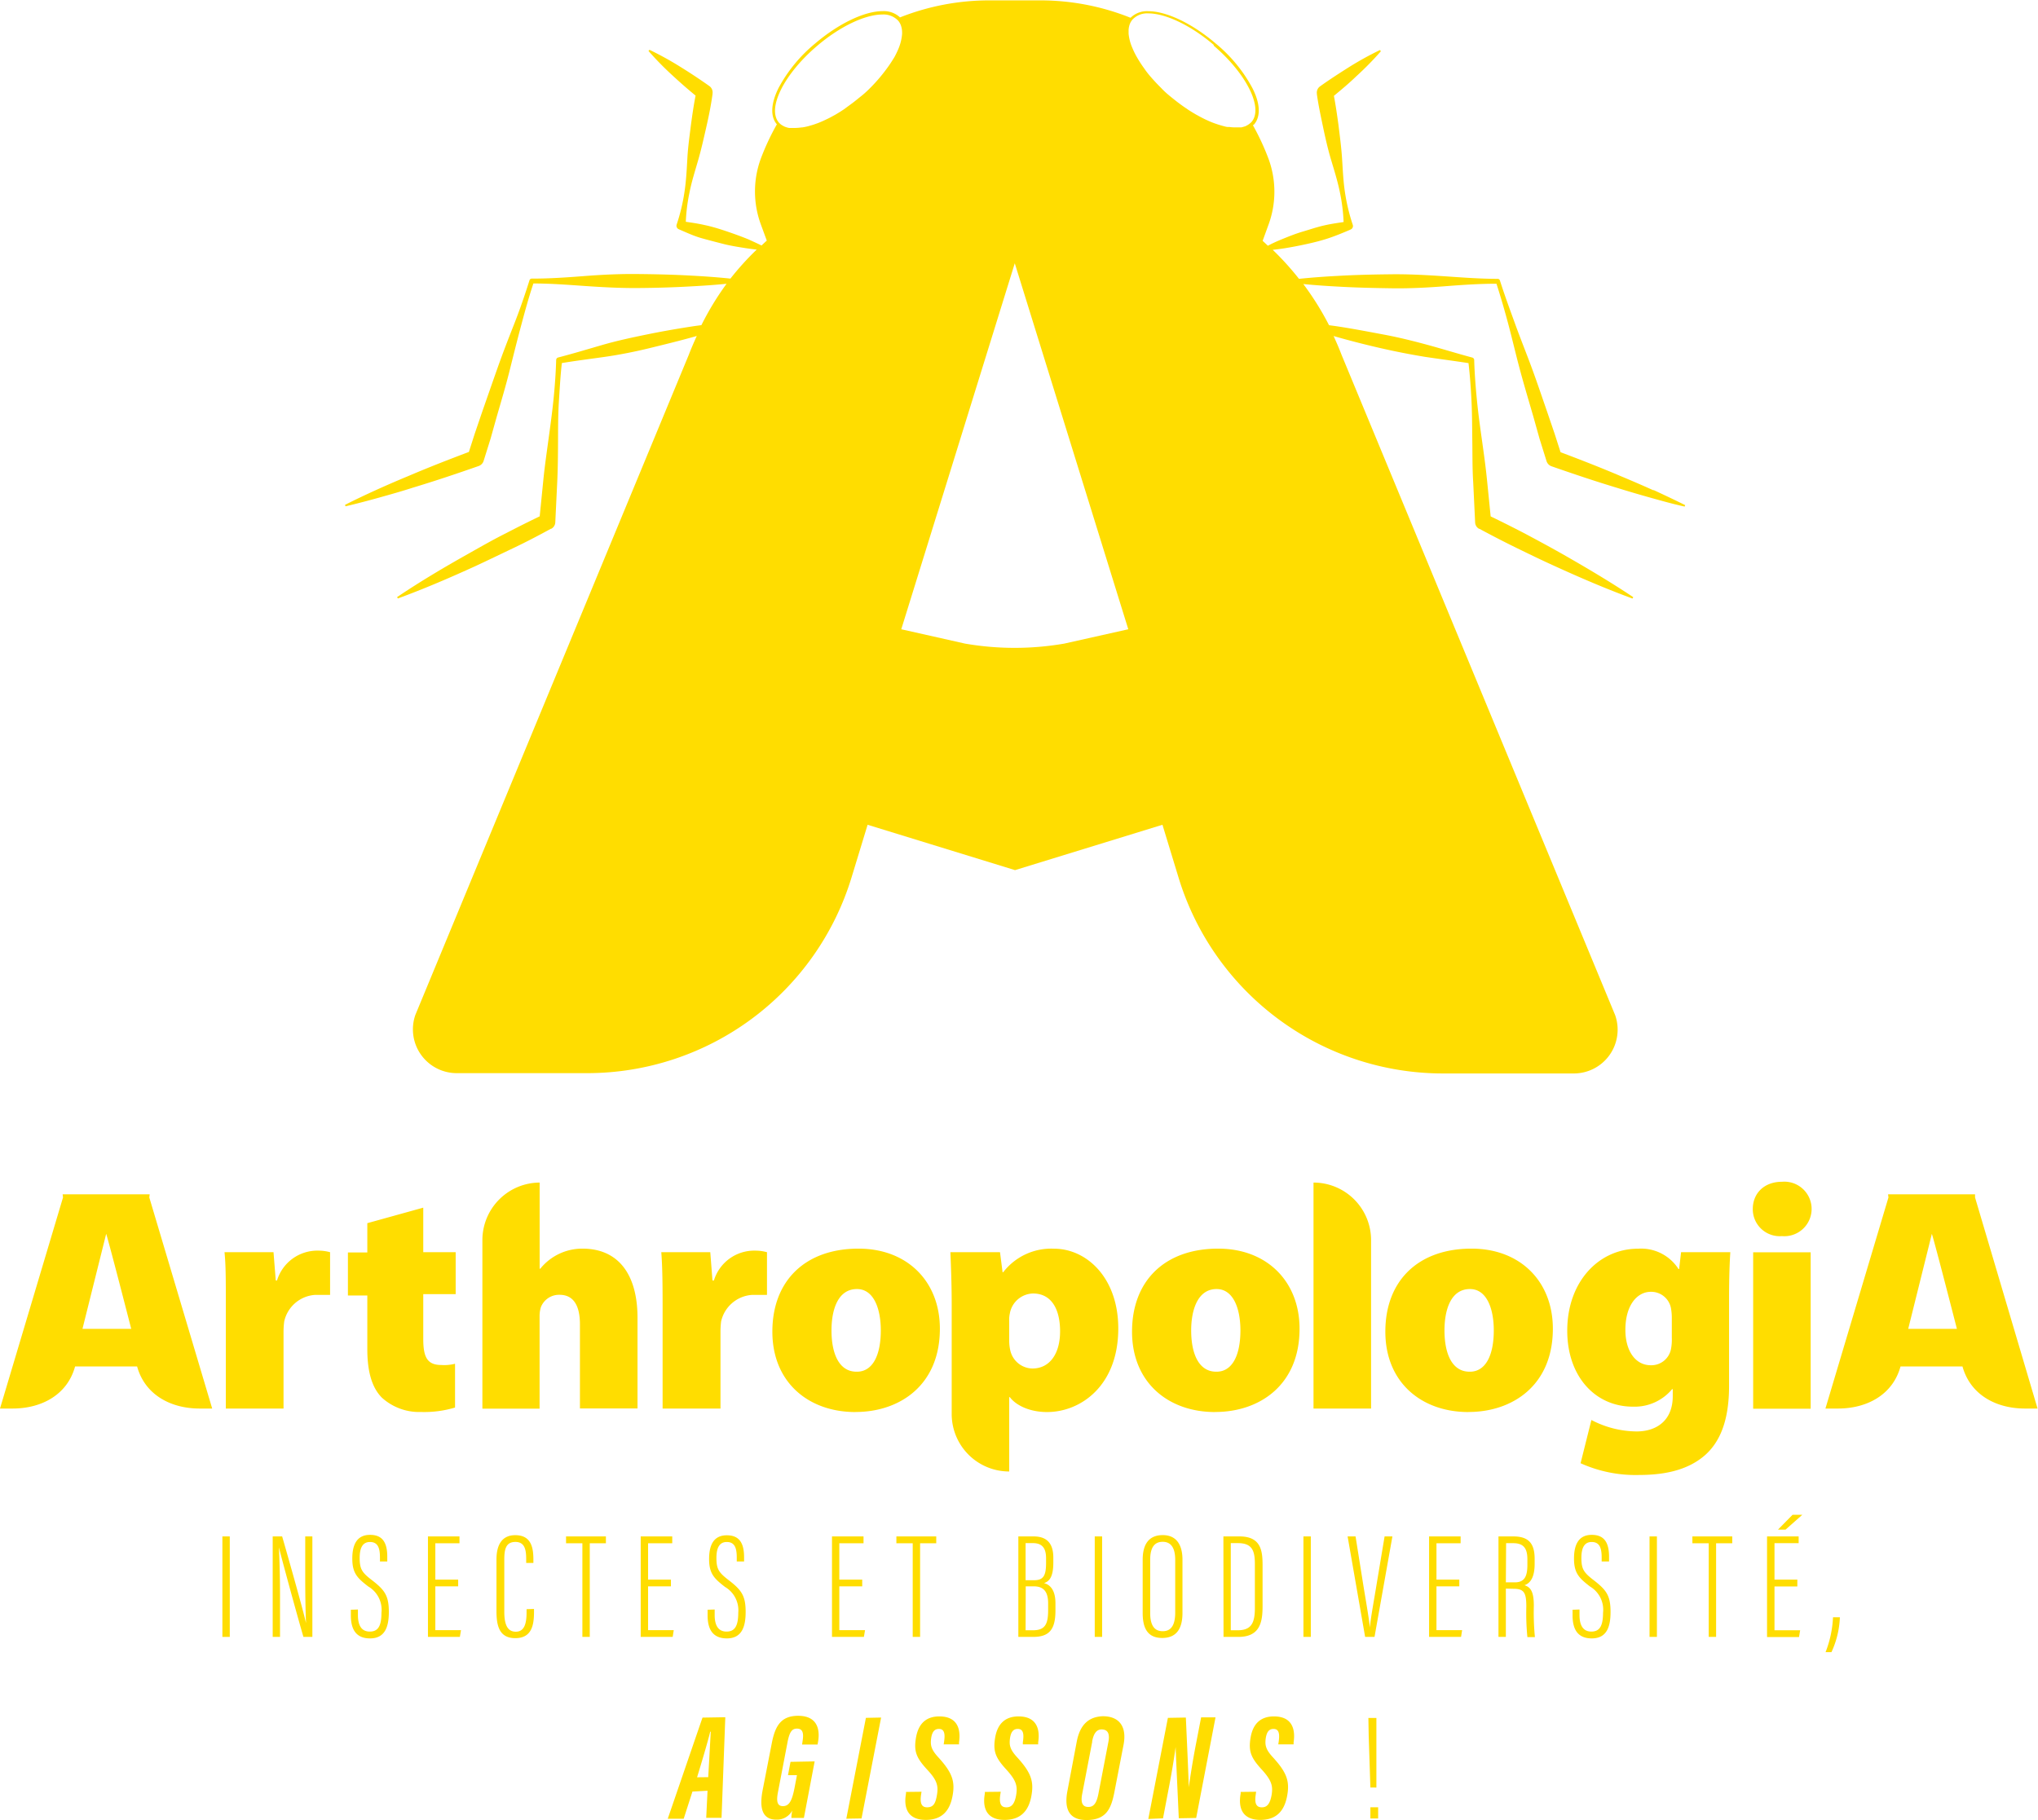 <svg xmlns="http://www.w3.org/2000/svg" viewBox="0 0 325.69 290.93"><defs><clipPath id="a" transform="translate(-39.91 -41.42)"><path fill="none" d="M0 0h410.5v370.1H0z"/></clipPath></defs><g clip-path="url(#a)"><path d="M264.19 78.35q-2.53-1.14-5.1-2.21c-3.2-1.37-6.44-2.63-9.7-3.86l-.94-2.93-1.2-3.52c-.81-2.34-1.6-4.69-2.45-7s-1.79-4.63-2.65-7-1.71-4.66-2.45-7a.38.38 0 00-.36-.26c-2.82 0-5.64-.22-8.47-.41s-5.64-.35-8.46-.32-5.65.09-8.47.25c-2.11.11-4.23.26-6.35.48a44.87 44.87 0 00-4.2-4.64c.6-.06 1.2-.14 1.79-.23 1.2-.19 2.39-.42 3.58-.68s2.36-.55 3.51-.93 2.28-.85 3.41-1.33l.17-.08a.6.6 0 00.34-.73 30.27 30.27 0 01-1.26-5.26c-.27-1.78-.34-3.59-.46-5.4s-.36-3.59-.58-5.38c-.21-1.53-.43-3.07-.72-4.59 1.21-1 2.41-2 3.58-3.13a49.92 49.92 0 003.93-4l-.15-.19a51.14 51.14 0 00-4.93 2.72c-1.58 1-3.13 2-4.64 3.08a1.22 1.22 0 00-.51 1.18v.09c.25 1.78.63 3.54 1 5.3s.77 3.52 1.29 5.25 1.06 3.47 1.41 5.23a28.84 28.84 0 01.57 4.64c-1 .15-2.05.3-3.05.53-1.18.26-2.33.66-3.49 1s-2.29.8-3.42 1.26c-.72.3-1.44.62-2.14 1-.28-.26-.55-.53-.84-.78l.94-2.59a15.25 15.25 0 000-10.53 38.79 38.79 0 00-2.48-5.34c0-.06.12-.1.18-.16 1.06-1.25 1-3.31-.28-5.81a23.81 23.81 0 00-5.85-7.11c-3.73-3.19-7.86-5.17-10.79-5.17a3.76 3.76 0 00-2.83 1.05A38.76 38.76 0 00166.25.06h-8.16a38.73 38.73 0 00-14.26 2.72 3.79 3.79 0 00-2.77-1c-2.92 0-7.06 2-10.79 5.17a23.81 23.81 0 00-5.85 7.11c-1.24 2.5-1.34 4.56-.27 5.81a39.05 39.05 0 00-2.56 5.47 15.25 15.25 0 000 10.53l.95 2.59c-.29.25-.56.52-.84.78-.7-.35-1.42-.67-2.14-1-1.13-.46-2.27-.87-3.42-1.26s-2.31-.75-3.49-1c-1-.23-2-.38-3.05-.53a27.77 27.77 0 01.58-4.64c.34-1.76.9-3.49 1.4-5.23s.89-3.5 1.29-5.25.76-3.52 1-5.3v-.09a1.24 1.24 0 00-.5-1.18 89.03 89.03 0 00-4.65-3.08 51.14 51.14 0 00-4.93-2.72l-.15.19a49.92 49.92 0 003.93 4q1.75 1.62 3.59 3.13c-.3 1.52-.52 3.06-.73 4.59-.22 1.79-.48 3.57-.58 5.38s-.19 3.62-.46 5.4a30.27 30.27 0 01-1.26 5.26.61.61 0 00.34.73l.18.08c1.12.48 2.24 1 3.4 1.33s2.34.63 3.51.93 2.38.49 3.58.68c.6.09 1.19.17 1.79.23a44.87 44.87 0 00-4.2 4.64c-2.12-.22-4.24-.37-6.35-.48-2.82-.16-5.65-.22-8.47-.25s-5.64.1-8.46.32-5.65.42-8.47.41a.38.38 0 00-.36.26c-.74 2.36-1.55 4.71-2.45 7s-1.81 4.62-2.65 7-1.64 4.68-2.45 7l-1.2 3.52-.94 2.93c-3.26 1.23-6.5 2.49-9.7 3.86q-2.56 1.06-5.1 2.21c-1.69.77-3.37 1.56-5 2.39l.09.23c1.81-.43 3.6-.9 5.39-1.4s3.57-1 5.33-1.57c3.55-1.07 7.06-2.25 10.55-3.47a1.27 1.27 0 00.8-.83l1.11-3.55 1-3.57c.69-2.38 1.4-4.75 2-7.14s1.2-4.82 1.84-7.21 1.24-4.61 2-6.88c2.73 0 5.46.21 8.19.4s5.64.35 8.46.33 5.65-.1 8.47-.26c1.92-.1 3.83-.23 5.75-.42a45.58 45.58 0 00-4.02 6.61c-.5.07-1 .13-1.5.21-2.42.37-4.82.79-7.21 1.28s-4.78 1-7.13 1.68-4.69 1.39-7.05 2a.42.42 0 00-.32.4c-.06 2.15-.22 4.3-.44 6.45s-.52 4.28-.81 6.42-.6 4.28-.81 6.42l-.57 5.7c-1.81.87-3.6 1.77-5.39 2.7-2 1-3.94 2.11-5.89 3.21-3.9 2.19-7.76 4.47-11.51 7l.12.22c4.22-1.55 8.34-3.32 12.41-5.18 2-.93 4-1.9 6.06-2.88s4-2 6-3.09h.06a1.22 1.22 0 00.63-1l.31-6.46c.1-2.15.12-4.31.13-6.47s0-4.32.14-6.47.24-4.06.47-6.08c2.31-.38 4.63-.67 6.94-1s4.81-.83 7.18-1.41 4.75-1.16 7.1-1.82l.34-.1c-.45 1-.89 2-1.27 3l-43.7 105.52a7 7 0 006.57 9.31h21a44.18 44.18 0 0042.14-31.3l2.56-8.4 23.56 7.25 23.56-7.25 2.56 8.4a44.18 44.18 0 0042.22 31.35h21a7 7 0 006.57-9.31L214.39 56.71c-.38-1-.81-2-1.27-3l.34.1q3.52 1 7.1 1.82t7.18 1.41c2.31.35 4.63.64 6.94 1 .23 2 .38 4 .48 6.08s.1 4.31.13 6.47 0 4.32.14 6.47l.31 6.46a1.21 1.21 0 00.62 1h.06c2 1.08 3.95 2.09 6 3.09s4 1.95 6.06 2.88c4.07 1.86 8.19 3.63 12.41 5.18l.12-.22c-3.75-2.5-7.61-4.78-11.51-7-1.95-1.1-3.92-2.16-5.89-3.21-1.79-.93-3.58-1.83-5.39-2.7l-.57-5.7c-.21-2.14-.51-4.28-.81-6.42s-.6-4.28-.81-6.42-.38-4.3-.44-6.45a.42.42 0 00-.31-.4c-2.36-.63-4.7-1.36-7.05-2s-4.72-1.23-7.13-1.68-4.79-.91-7.21-1.28c-.5-.08-1-.14-1.5-.21a45.58 45.58 0 00-4.11-6.58c1.92.19 3.83.32 5.75.42 2.82.16 5.65.22 8.47.26s5.64-.11 8.46-.33 5.46-.4 8.19-.4c.73 2.27 1.39 4.56 2 6.88s1.19 4.82 1.84 7.21 1.36 4.76 2.05 7.14l1 3.57 1.11 3.55a1.27 1.27 0 00.8.83c3.5 1.22 7 2.4 10.55 3.47 1.76.55 3.55 1.07 5.33 1.57s3.58 1 5.39 1.4l.09-.23c-1.67-.83-3.35-1.62-5-2.39M193.94 7.28c5.27 4.5 8 10 6.06 12.22-.07.08-.17.15-.25.23a3.08 3.08 0 01-.48.32l-.25.13-.34.1-.29.08h-1.09a5.56 5.56 0 01-.79-.06h-.24c-.29 0-.59-.11-.91-.19l-.35-.1c-.28-.08-.57-.18-.86-.28l-.27-.1c-.38-.14-.76-.31-1.15-.49l-.33-.16c-.31-.16-.63-.32-.95-.5l-.33-.18c-.41-.24-.82-.49-1.24-.76l-.22-.16c-.36-.23-.71-.48-1.06-.74l-.35-.26c-.42-.32-.84-.66-1.26-1s-1-.85-1.4-1.29c-.29-.29-.58-.58-.85-.87s-.57-.62-.84-.93-.72-.86-1-1.29a19.84 19.84 0 01-1.14-1.74 12.62 12.62 0 01-.82-1.65 7.37 7.37 0 01-.58-2.23v-.64a3.76 3.76 0 01.1-.6 2.49 2.49 0 01.51-1 3.2 3.2 0 012.54-1c2.7 0 6.73 1.85 10.47 5.05m-51.09 2a20 20 0 01-1.15 1.74 26.65 26.65 0 01-3.21 3.65c-.31.29-.63.57-1 .86s-.84.69-1.26 1l-.35.26c-.35.26-.69.5-1 .74l-.25.16c-.41.28-.83.53-1.24.77l-.3.16c-.33.19-.66.36-1 .52l-.32.15c-.4.19-.79.36-1.17.5l-.17.06a10.15 10.15 0 01-1 .32l-.3.09c-.32.08-.64.15-1 .2h-.1a8.11 8.11 0 01-.95.08h-.28a3.44 3.44 0 01-.46 0h-.27a2.46 2.46 0 01-.41-.1l-.24-.08a2.58 2.58 0 01-.37-.19 1 1 0 01-.17-.1 2.11 2.11 0 01-.45-.39c-1.92-2.25.8-7.72 6.07-12.22 3.74-3.2 7.76-5.05 10.46-5.05a3.22 3.22 0 012.55 1 2.47 2.47 0 01.5 1 2.89 2.89 0 01.1.6 3.42 3.42 0 010 .64 7.63 7.63 0 01-.57 2.23 14 14 0 01-.82 1.65m27.33 93.43a46.53 46.53 0 01-15.88 0l-10.18-2.29 18.14-58.5 18.14 58.5z" fill="#fd0"/></g><path fill="#fd0" d="M35.54 245.58h1.18v16.06h-1.18z"/><g clip-path="url(#a)" fill="#fd0"><path d="M43.58 261.64v-16.06h1.51c1 3.46 3.48 12.22 3.81 13.85-.08-2.29-.12-4.55-.12-7.15v-6.7h1.14v16.06h-1.43c-1.1-3.77-3.51-12.63-3.92-14.33.1 1.93.18 4.77.18 7.67v6.66zm13.62-4.38v.89c0 1.73.63 2.64 1.89 2.64s1.87-.78 1.87-3a4.32 4.32 0 00-2.11-4.21c-1.72-1.33-2.55-2.1-2.55-4.46 0-2 .59-3.8 2.85-3.79 2 0 2.74 1.26 2.74 3.5v.75h-1.17v-.64c0-1.48-.31-2.47-1.6-2.47s-1.64 1.15-1.64 2.55c0 1.74.35 2.31 1.87 3.48 2.11 1.62 2.79 2.5 2.79 5.15 0 2.25-.54 4.23-3 4.23-2.33 0-3.07-1.56-3.07-3.68v-.9zm16.02-3.7h-3.65v7h4.1l-.18 1.08h-5.1v-16.06h5.04v1.09h-3.86v5.81h3.65v1.08zm12.12 3.61v.49c0 2.18-.41 4.18-3 4.18s-3-2.05-3-4.34v-8.22c0-2.64 1.09-3.9 3-3.9 2.48 0 2.9 1.86 2.9 3.87v.57h-1.15v-.58c0-1.41-.17-2.78-1.72-2.78s-1.78 1.21-1.78 2.84v8.28c0 2 .45 3.23 1.84 3.23s1.72-1.35 1.72-3.08v-.52zm7.73-10.5h-2.61v-1.09h6.37v1.09h-2.58v14.97h-1.18v-14.97zm14.15 6.89h-3.65v7h4.1l-.17 1.08h-5.11v-16.06h5.04v1.09h-3.86v5.81h3.65v1.08zm6.99 3.7v.89c0 1.73.64 2.64 1.89 2.64s1.88-.78 1.88-3a4.33 4.33 0 00-2.12-4.14c-1.71-1.33-2.54-2.1-2.54-4.46 0-2 .58-3.8 2.84-3.79 2 0 2.75 1.26 2.75 3.5v.68h-1.17v-.64c0-1.48-.31-2.47-1.6-2.47s-1.65 1.15-1.65 2.55c0 1.74.36 2.31 1.87 3.48 2.11 1.62 2.8 2.5 2.8 5.15 0 2.25-.54 4.23-3 4.23-2.33 0-3.08-1.56-3.08-3.68v-.9zm23.58-3.7h-3.66v7h4.11l-.18 1.08h-5.1v-16.06H138v1.09h-3.87v5.81h3.66v1.08zm8.07-6.89h-2.61v-1.09h6.37v1.09h-2.58v14.97h-1.18v-14.97zm16.88-1.09h2.45c2.29 0 3.14 1.32 3.14 3.38v.81c0 2.25-.62 3-1.49 3.27 1 .26 1.83 1.14 1.83 3.22v1.16c0 2.86-.85 4.22-3.54 4.22h-2.39zm2.51 7c1.47 0 1.92-.69 1.92-2.75v-.78c0-1.54-.58-2.4-2.09-2.4h-1.18v5.93zm-1.35 8h1.19c1.93 0 2.41-1 2.41-3.19v-1.14c0-1.87-.76-2.69-2.28-2.69h-1.3zm11.05-15h1.18v16.06h-1.18zm14.02 3.73v8.5c0 2.65-1.07 4-3.23 4-2.41 0-3.13-1.65-3.13-4v-8.5c0-2.49 1-3.94 3.21-3.94 2.34 0 3.15 1.77 3.15 3.93m-5.16 0v8.51c0 2.13.78 2.92 2 2.92s2-.78 2-3v-8.39c0-2-.72-2.9-2-2.9s-2 .86-2 2.88m11.7-3.74h2.58c3.51 0 3.68 2.41 3.68 4.66v6.47c0 2.47-.35 4.93-3.86 4.93h-2.38zm1.18 15h1.09c2.17 0 2.76-1.14 2.76-3.54v-7c0-2.12-.38-3.39-2.72-3.39h-1.13zm11.61-15h1.18v16.06h-1.18zm9.86 16.06l-2.8-16.06h1.27l1.22 7.66c.37 2.3.92 5.37 1.07 6.91.12-1.52.7-4.59 1.06-6.84l1.29-7.73h1.25l-2.86 16.06zm15.05-8.08h-3.65v7h4.1l-.17 1.08h-5.11v-16.06h5.04v1.09h-3.86v5.81h3.65v1.08zm7.44.36v7.72h-1.18v-16.06h2.38c2.39 0 3.4 1.08 3.4 3.57v.82c0 2-.6 3.07-1.63 3.41 1.07.33 1.5 1.16 1.5 3.29a40.77 40.77 0 00.17 5h-1.2a38.93 38.93 0 01-.17-4.86c0-2.17-.33-2.86-2-2.86zm0-1h1.44c1.67 0 2-1.15 2-2.85v-.82c0-1.63-.5-2.59-2.25-2.59h-1.15zm11.77 4.34v.89c0 1.73.64 2.64 1.89 2.64s1.87-.78 1.87-3a4.32 4.32 0 00-2.09-4.21c-1.71-1.33-2.55-2.1-2.55-4.46 0-2 .59-3.8 2.85-3.79 2 0 2.75 1.26 2.75 3.5v.75h-1.18v-.64c0-1.48-.31-2.47-1.6-2.47s-1.64 1.15-1.64 2.55c0 1.74.36 2.31 1.87 3.48 2.11 1.62 2.79 2.5 2.79 5.15 0 2.25-.53 4.23-3 4.23-2.33 0-3.07-1.56-3.07-3.68v-.9zm11.19-11.68h1.18v16.06h-1.18zm9.46 1.09h-2.61v-1.09h6.37v1.09h-2.58v14.97h-1.18v-14.97zm14.16 6.91h-3.65v7h4.1l-.18 1.08h-5.11v-16.08h5.05v1.08h-3.86v5.82h3.65zm.8-11.46l-2.68 2.37h-1.21l2.33-2.37zm3.71 21.96a17.38 17.38 0 001.19-5.58h1.1a14.59 14.59 0 01-1.35 5.58zm-181.08 22.28l-1.4 4.35h-2.55c.22-.61 5.31-15.48 5.56-16.17l3.64-.06-.6 16.08h-2.45l.21-4.33zm2.52-2.3c.15-2.45.3-5.49.41-7.27h-.09c-.34 1.43-1.33 4.78-2.1 7.29zm15.29 6.52h-2a5.39 5.39 0 01.15-1.2 2.78 2.78 0 01-2.46 1.47c-2.45.05-2.8-2-2.29-4.68l1.45-7.44c.51-2.68 1.36-4.47 4.21-4.48 3.35 0 3.5 2.54 3.19 4.23l-.07.36h-2.47l.08-.54c.17-1.11.13-2-.9-2-.76 0-1.18.46-1.51 2.19l-1.5 7.84c-.29 1.45-.23 2.38.8 2.36s1.45-1 1.83-2.95l.38-2h-1.43l.4-2.13 3.86-.07zm12.34-16.05l-3.13 16.13-2.43.04 3.13-16.12 2.43-.05zm6.46 11.86l-.07.44c-.19 1.29 0 2.07 1 2.05s1.31-.68 1.53-1.95c.25-1.45.05-2.34-1.49-4-1.75-1.9-2.24-2.92-1.86-5.16s1.59-3.38 3.63-3.42c3.16-.05 3.54 2.25 3.25 4.15v.32h-2.45l.05-.32c.18-1.18.16-2.16-.82-2.15-.72 0-1.09.51-1.23 1.48-.16 1.14 0 1.83 1.2 3.12 2.19 2.42 2.65 3.81 2.21 6.14s-1.66 3.75-4.15 3.8c-2.82.05-3.73-1.68-3.28-4.22v-.25zm12.66 0l-.07.44c-.19 1.29 0 2.07 1 2.05.87 0 1.31-.68 1.53-1.95.25-1.45 0-2.34-1.49-4-1.75-1.9-2.24-2.92-1.87-5.16s1.6-3.38 3.64-3.42c3.16-.05 3.54 2.25 3.24 4.15v.32h-2.45v-.32c.18-1.18.16-2.16-.82-2.15-.72 0-1.09.51-1.23 1.48-.16 1.14 0 1.83 1.2 3.12 2.19 2.42 2.64 3.81 2.21 6.14s-1.67 3.75-4.16 3.8c-2.81.05-3.73-1.68-3.27-4.22v-.25zm19.62-7.49l-1.46 7.55c-.53 2.75-1.36 4.4-4.32 4.46s-3.71-1.8-3.2-4.57l1.5-7.94c.52-2.75 1.93-4 4.18-4.08 2.6 0 3.87 1.64 3.3 4.58m-5-.52l-1.6 8.33c-.23 1.16-.12 2.13 1 2.11.95 0 1.33-.82 1.58-2.07l1.6-8.32c.23-1.18 0-2-1.09-2-.8 0-1.28.66-1.51 1.95m8.98 12.36l3.13-16.16 2.87-.05c.22 4.85.47 10.4.46 11.16.31-2.11.66-4.37 1.17-7l.81-4.19h2.3l-3.09 16.08-2.78.05c-.18-4.09-.5-10.73-.5-11.4-.28 2-.62 4.13-1.18 7l-.84 4.41zm17.23-4.35l-.06.44c-.2 1.29 0 2.07 1 2.05.87 0 1.3-.68 1.53-1.95.25-1.45 0-2.34-1.49-4-1.75-1.9-2.24-2.92-1.87-5.16s1.59-3.38 3.63-3.42c3.17-.05 3.54 2.25 3.25 4.15v.32h-2.45l.05-.32c.18-1.18.16-2.16-.82-2.15-.72 0-1.08.51-1.23 1.48-.16 1.14 0 1.83 1.2 3.12 2.2 2.42 2.65 3.81 2.21 6.14s-1.66 3.75-4.15 3.8c-2.82.05-3.73-1.68-3.27-4.22v-.25zm18.26-.68l-.27-8.32-.05-2.79h1.28v11.12zm0 4.95v-1.79h1.24v1.79zM36.09 208.58c0-4 0-6.35-.21-8.43h7.83l.36 4.52h.2a6.73 6.73 0 016.61-4.77 7.05 7.05 0 011.87.25v6.82h-2.33a5.42 5.42 0 00-5 4.25 13 13 0 00-.11 1.58v12.34h-9.22zm69.8 0c0-4-.05-6.35-.21-8.43h7.83l.35 4.52h.23a6.73 6.73 0 016.61-4.77 7.05 7.05 0 011.87.25v6.82h-2.33a5.44 5.44 0 00-5 4.25 13.26 13.26 0 00-.1 1.58v12.34h-9.25zm-38.25-15.55v7.12h5.18v6.7h-5.18v7.17c0 2.95.66 4.16 2.9 4.16a7 7 0 002.18-.2v7a17.14 17.14 0 01-5.43.71 8.86 8.86 0 01-6.25-2.28c-1.53-1.53-2.34-4-2.34-7.78v-8.56h-3.1v-6.88h3.1v-4.68zm18.6-4.01v13.77h.1a8.62 8.62 0 016.75-3.21c5.64 0 8.79 4 8.79 11.07v14.48h-9.2v-13.45c0-2.95-1-4.72-3.25-4.72a3.11 3.11 0 00-3 2 4.92 4.92 0 00-.2 1.47v14.73h-9.14v-26.95a9.2 9.2 0 019.2-9.19m50.41 36.68c-7.47 0-13.27-4.72-13.27-12.85s5.24-13.27 13.77-13.27c7.83 0 13 5.28 13 12.8 0 9.1-6.5 13.31-13.46 13.31zm.25-6.45c2.49 0 3.81-2.59 3.81-6.6 0-3.46-1.12-6.61-3.81-6.61-3.05 0-4.07 3.3-4.07 6.61 0 3.75 1.22 6.6 4 6.6zm15.14-10.57c0-3.35-.11-6.19-.21-8.53h7.93l.41 3.2h.1a9.69 9.69 0 018.13-3.76c5.18 0 10.26 4.62 10.26 12.75 0 9.15-6 13.36-11.38 13.36-2.85 0-5-1.11-5.95-2.38h-.1v11.88a9.18 9.18 0 01-9.19-9.19zm9.19 5.54a7.05 7.05 0 00.15 1.52 3.7 3.7 0 003.56 3c2.74 0 4.42-2.33 4.42-5.94s-1.42-6.05-4.32-6.05a3.86 3.86 0 00-3.71 3.2 4.44 4.44 0 00-.1 1.17zm32.89 11.48c-7.47 0-13.26-4.72-13.26-12.85s5.23-13.27 13.77-13.27c7.82 0 13 5.28 13 12.8 0 9.1-6.5 13.31-13.46 13.31zm.25-6.45c2.49 0 3.81-2.59 3.81-6.6 0-3.46-1.12-6.61-3.81-6.61-3 0-4.06 3.3-4.06 6.61 0 3.75 1.22 6.6 4 6.6zm15.49-30.23a9.2 9.2 0 019.2 9.19v26.93h-9.2zm24.74 36.68c-7.47 0-13.26-4.72-13.26-12.85s5.24-13.27 13.77-13.27c7.83 0 13 5.28 13 12.8 0 9.1-6.5 13.31-13.46 13.31zm.26-6.45c2.49 0 3.81-2.59 3.81-6.6 0-3.46-1.12-6.61-3.81-6.61-3.05 0-4.07 3.3-4.07 6.61 0 3.75 1.22 6.6 4 6.6zm41.41 2.24c0 4.37-.87 8.53-3.92 11.17-2.84 2.44-6.65 3.1-10.51 3.1a21.34 21.34 0 01-9.3-1.88l1.73-6.91a15.83 15.83 0 007.21 1.83c3.25 0 5.79-1.78 5.79-5.64v-1.12h-.1a7.8 7.8 0 01-6.25 2.8c-6.09 0-10.51-4.88-10.51-12.14 0-7.88 5.08-13.11 11.32-13.11a7.09 7.09 0 016.46 3.25h.1l.31-2.69h7.87c-.1 1.57-.2 3.71-.2 7.67zm-9.15-11a8.64 8.64 0 00-.1-1.17 3.22 3.22 0 00-3.25-2.84c-2.19 0-4.07 2.13-4.07 6.09 0 3.26 1.53 5.65 4.07 5.65a3.2 3.2 0 003.2-2.5 7.71 7.71 0 00.15-1.88zm17.57-12.91a4.31 4.31 0 01-4.63-4.32c0-2.54 1.83-4.37 4.68-4.37a4.36 4.36 0 110 8.69zm-4.57 2.59h9.19v25h-9.19zM23.86 191.4l.06-.5H10.01l.06.5L0 225.14h2c4.68 0 8.77-2.22 10-6.73h9.91c1.24 4.51 5.34 6.73 10 6.73h2zm-10.68 21l3.79-15.19c.62 2 4 15.19 4 15.19zm302.45-21v-.5h-13.9l.06.5-10.07 33.74h2c4.67 0 8.77-2.22 10-6.73h9.9c1.25 4.51 5.34 6.73 10 6.73h2zm-10.68 21l3.78-15.19c.62 2 4 15.19 4 15.19z"/></g></svg>